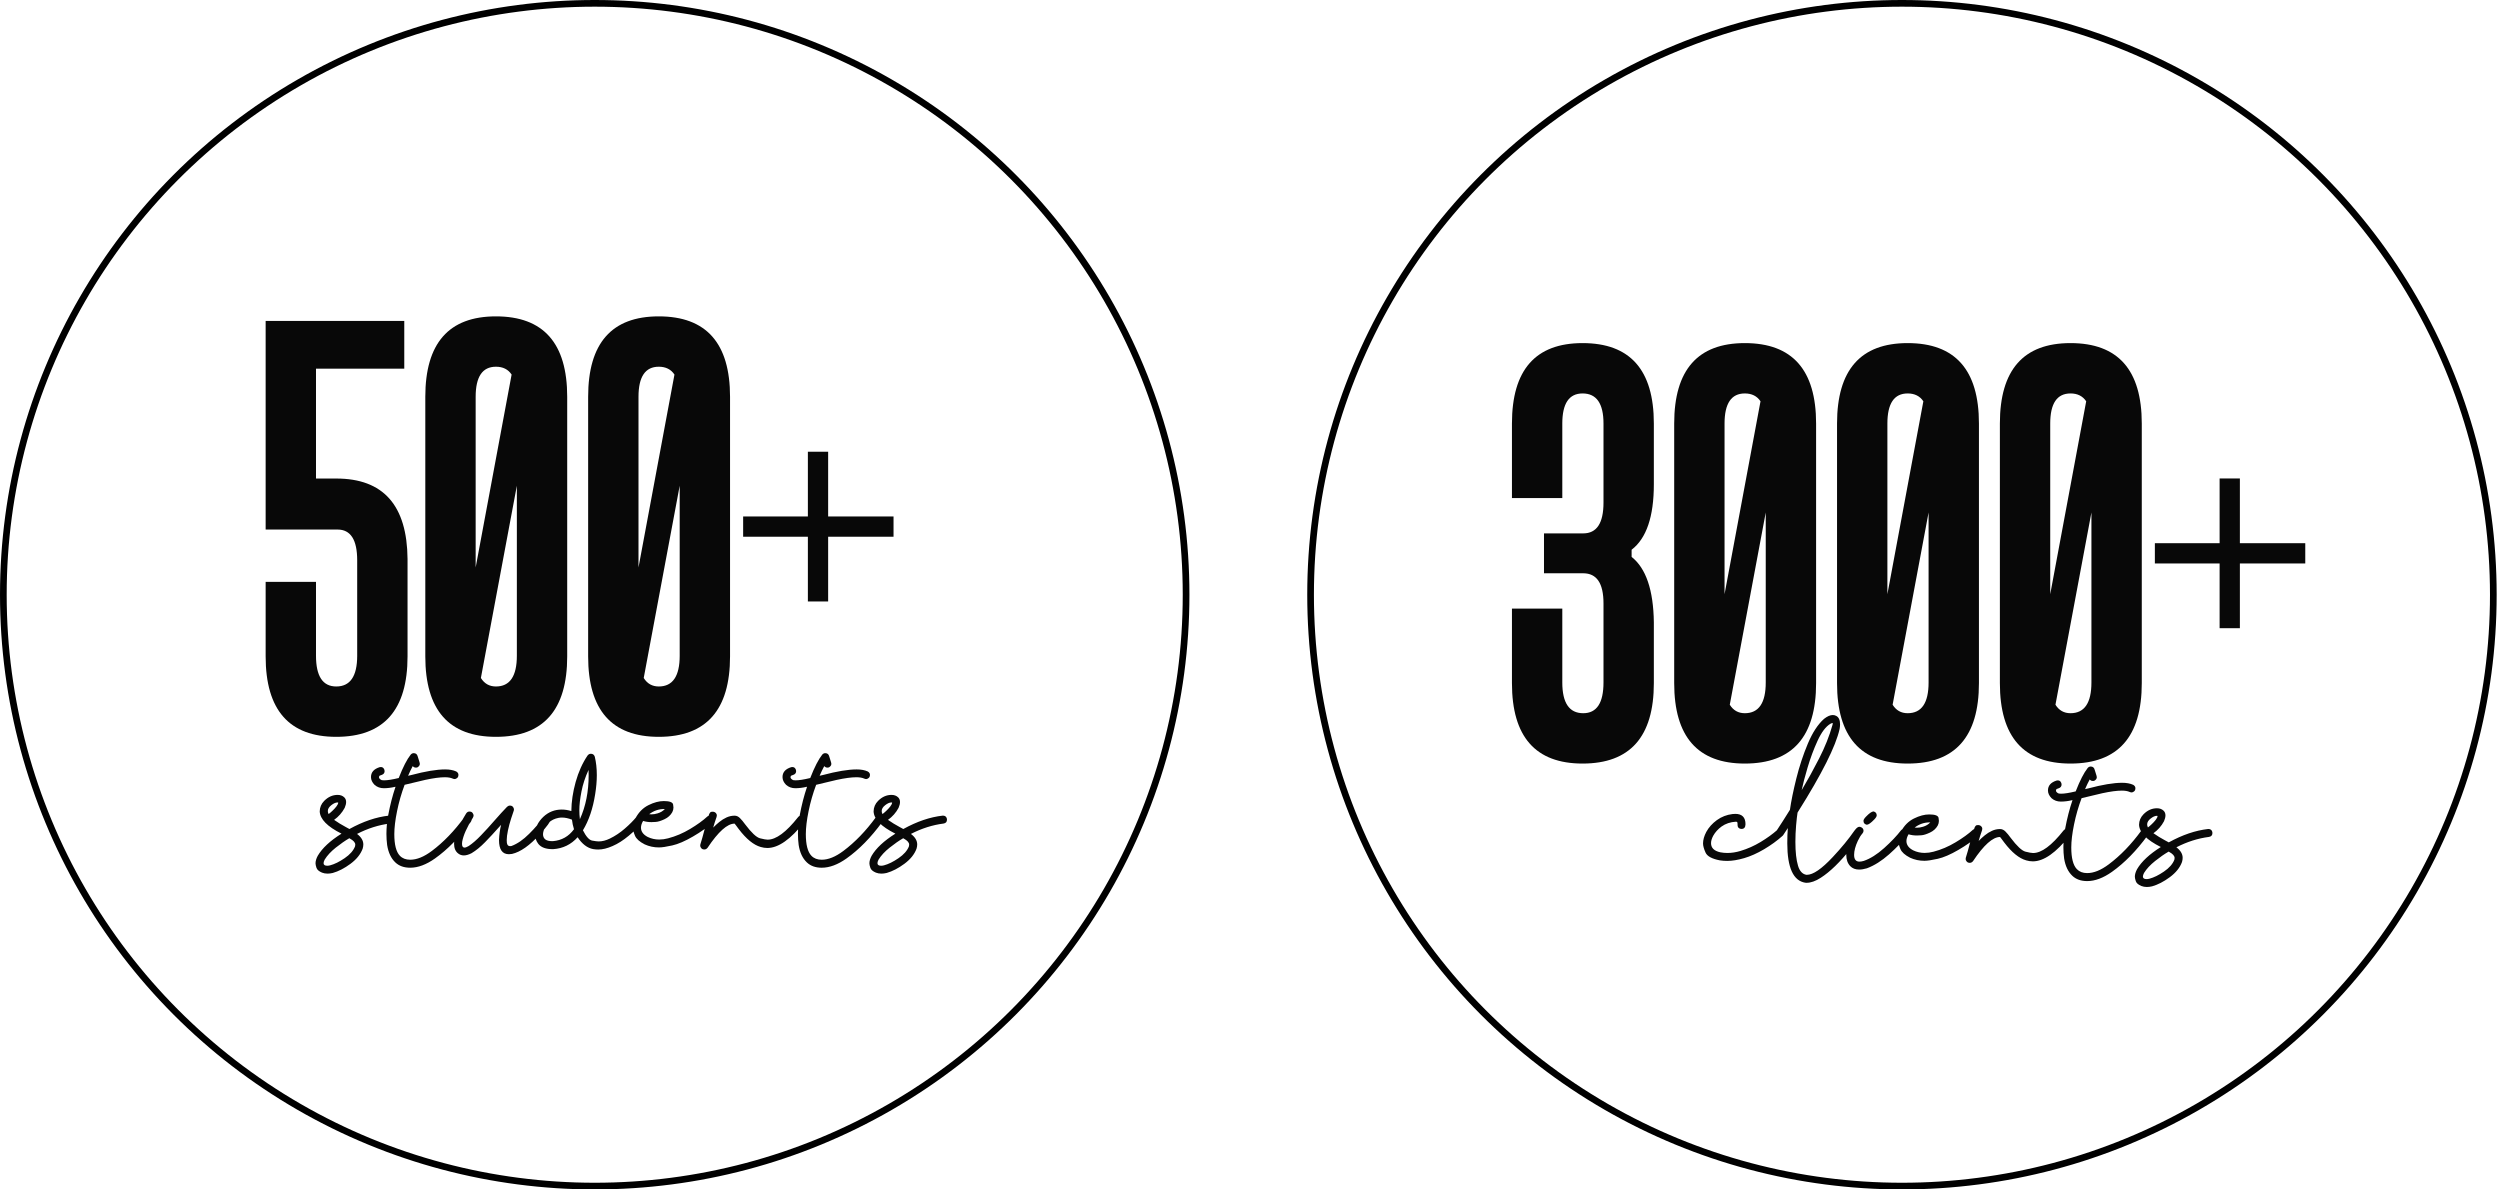 <?xml version="1.0" encoding="UTF-8"?> <svg xmlns="http://www.w3.org/2000/svg" width="454" height="216" viewBox="0 0 454 216" fill="none"> <path d="M296.302 99.832V101.138C298.914 103.196 300.26 107.155 300.339 113.013C300.339 113.092 300.339 116.774 300.339 124.057C300.339 133.795 296.025 138.663 287.395 138.663C278.845 138.663 274.57 133.795 274.57 124.057V110.519H283.714V123.938C283.714 127.659 284.981 129.519 287.514 129.519C289.968 129.519 291.195 127.659 291.195 123.938V109.569C291.195 105.928 289.968 104.107 287.514 104.107H280.389V96.863H287.514C289.968 96.863 291.195 95.003 291.195 91.282V76.913C291.195 73.271 289.929 71.45 287.395 71.45C284.941 71.45 283.714 73.271 283.714 76.913V90.451H274.57V76.913C274.57 67.175 278.845 62.307 287.395 62.307C296.025 62.307 300.339 67.175 300.339 76.913C300.339 84.117 300.339 87.798 300.339 87.957C300.339 93.815 298.993 97.773 296.302 99.832ZM304.034 76.913C304.034 67.175 308.309 62.307 316.859 62.307C325.489 62.307 329.803 67.175 329.803 76.913V124.057C329.803 133.795 325.489 138.663 316.859 138.663C308.309 138.663 304.034 133.795 304.034 124.057V76.913ZM316.859 71.45C314.405 71.45 313.178 73.271 313.178 76.913V107.907L319.709 72.875C319.076 71.925 318.126 71.45 316.859 71.45ZM316.859 129.519C319.393 129.519 320.659 127.659 320.659 123.938V93.063L314.128 127.976C314.761 129.005 315.672 129.519 316.859 129.519ZM333.606 76.913C333.606 67.175 337.881 62.307 346.431 62.307C355.06 62.307 359.375 67.175 359.375 76.913V124.057C359.375 133.795 355.06 138.663 346.431 138.663C337.881 138.663 333.606 133.795 333.606 124.057V76.913ZM346.431 71.45C343.977 71.45 342.75 73.271 342.75 76.913V107.907L349.281 72.875C348.648 71.925 347.698 71.45 346.431 71.45ZM346.431 129.519C348.964 129.519 350.231 127.659 350.231 123.938V93.063L343.7 127.976C344.333 129.005 345.244 129.519 346.431 129.519ZM363.178 76.913C363.178 67.175 367.453 62.307 376.003 62.307C384.632 62.307 388.947 67.175 388.947 76.913V124.057C388.947 133.795 384.632 138.663 376.003 138.663C367.453 138.663 363.178 133.795 363.178 124.057V76.913ZM376.003 71.45C373.549 71.45 372.321 73.271 372.321 76.913V107.907L378.853 72.875C378.219 71.925 377.269 71.45 376.003 71.45ZM376.003 129.519C378.536 129.519 379.803 127.659 379.803 123.938V93.063L373.271 127.976C373.905 129.005 374.815 129.519 376.003 129.519ZM418.637 98.644V102.326H406.762V114.082H403.081V102.326H391.324V98.644H403.081V86.888H406.762V98.644H418.637Z" fill="#080808"></path> <path d="M313.657 156.342C313.21 156.342 312.766 156.308 312.326 156.241C310.891 155.968 310.023 155.494 309.723 154.82C309.422 154.145 309.272 153.595 309.272 153.168C309.272 152.52 309.469 151.823 309.863 151.075C310.31 150.254 310.951 149.54 311.785 148.932C312.626 148.325 313.571 147.958 314.619 147.831C314.799 147.811 314.969 147.801 315.129 147.801C316.364 147.801 316.982 148.428 316.982 149.683C316.968 150.251 316.728 150.534 316.261 150.534C316.134 150.534 316.007 150.504 315.88 150.444C315.653 150.331 315.54 150.114 315.54 149.793V149.683C315.54 149.463 315.516 149.333 315.47 149.293C315.423 149.246 315.34 149.223 315.219 149.223C314.225 149.283 313.364 149.573 312.636 150.094C311.989 150.568 311.485 151.125 311.124 151.766C310.857 152.26 310.724 152.71 310.724 153.118C310.724 153.979 311.288 154.533 312.416 154.78C312.83 154.86 313.254 154.9 313.687 154.9C314.462 154.9 315.259 154.776 316.08 154.529C317.349 154.149 318.564 153.608 319.725 152.907C320.886 152.206 321.894 151.479 322.749 150.725C322.902 150.604 323.059 150.544 323.219 150.544C323.299 150.544 323.383 150.561 323.47 150.594C323.79 150.735 323.95 150.972 323.95 151.305C323.95 151.479 323.863 151.646 323.69 151.806C322.742 152.66 321.634 153.465 320.366 154.219C319.098 154.966 317.886 155.507 316.731 155.841C315.576 156.175 314.552 156.342 313.657 156.342ZM328.075 160.316L327.855 160.306C325.666 159.966 324.571 157.576 324.571 153.138C324.571 152.096 324.604 151.175 324.671 150.374C324.384 150.828 324.104 151.255 323.83 151.656C323.67 151.869 323.483 151.976 323.269 151.976C322.982 151.976 322.775 151.876 322.649 151.676C322.548 151.516 322.498 151.382 322.498 151.275C322.498 151.148 322.542 151.008 322.629 150.855C323.363 149.753 324.17 148.488 325.052 147.06C325.279 145.465 325.666 143.569 326.213 141.373C326.76 139.177 327.455 137.074 328.296 135.065C329.137 133.056 330.118 131.551 331.239 130.549C331.833 130.082 332.364 129.849 332.831 129.849C333.058 129.849 333.268 129.902 333.462 130.009C333.923 130.249 334.153 130.76 334.153 131.541C334.153 131.794 334.126 132.075 334.073 132.382C333.372 135.519 330.855 140.532 326.523 147.42L326.433 147.571C326.353 148.078 326.266 148.846 326.173 149.873C326.086 150.901 326.043 151.906 326.043 152.887C326.043 154.716 326.203 156.161 326.523 157.223C326.81 158.184 327.311 158.731 328.025 158.865H328.135C329.257 158.865 330.822 157.79 332.831 155.641C334.413 153.952 335.725 152.353 336.766 150.845C336.926 150.624 337.113 150.514 337.327 150.514C337.607 150.514 337.814 150.621 337.948 150.835C338.041 150.995 338.088 151.128 338.088 151.235C338.088 151.489 337.437 152.433 336.135 154.069C334.16 156.552 332.331 158.331 330.649 159.405C329.707 160.013 328.85 160.316 328.075 160.316ZM327.184 143.496C328.246 141.713 329.3 139.798 330.348 137.748C331.403 135.693 332.214 133.66 332.781 131.651C332.815 131.531 332.831 131.441 332.831 131.381C332.831 131.327 332.811 131.3 332.771 131.3C332.704 131.3 332.574 131.35 332.381 131.451C331.56 131.945 330.792 132.962 330.078 134.504C329.37 136.046 328.763 137.675 328.256 139.39C327.748 141.106 327.391 142.474 327.184 143.496ZM337.617 157.913C336.943 157.913 336.406 157.707 336.005 157.293C335.525 156.792 335.284 156.105 335.284 155.23C335.284 154.269 335.555 153.214 336.095 152.066C336.703 150.785 337.227 150.144 337.667 150.144C337.727 150.144 337.791 150.154 337.857 150.174C338.231 150.301 338.418 150.534 338.418 150.875C338.418 151.035 338.351 151.195 338.218 151.355C337.924 151.689 337.644 152.14 337.377 152.707C336.93 153.668 336.706 154.516 336.706 155.25C336.706 156.065 337.03 156.472 337.677 156.472C337.898 156.472 338.158 156.428 338.458 156.342C339.646 155.934 340.881 155.157 342.163 154.009C343.444 152.854 344.466 151.779 345.227 150.785C345.393 150.604 345.574 150.514 345.767 150.514C346.088 150.554 346.295 150.661 346.388 150.835C346.481 151.008 346.528 151.142 346.528 151.235C346.528 151.382 346.475 151.532 346.368 151.686C345.507 152.8 344.402 153.955 343.054 155.15C341.712 156.338 340.371 157.183 339.029 157.683C338.508 157.837 338.038 157.913 337.617 157.913ZM339.009 149.773L338.969 149.763C338.595 149.67 338.408 149.436 338.408 149.062C338.408 148.876 338.555 148.629 338.849 148.322C339.463 147.681 339.923 147.36 340.23 147.36H340.27C340.631 147.474 340.811 147.711 340.811 148.071C340.811 148.258 340.668 148.502 340.381 148.802C339.76 149.45 339.303 149.773 339.009 149.773ZM349.472 156.321C348.557 156.321 347.696 156.138 346.889 155.771C345.948 155.29 345.357 154.763 345.116 154.189C344.876 153.615 344.756 153.141 344.756 152.767C344.756 152.226 344.906 151.646 345.207 151.025C345.787 149.93 346.575 149.136 347.57 148.642C348.564 148.148 349.492 147.901 350.353 147.901C351.414 147.901 351.978 148.115 352.045 148.542C352.085 148.789 352.105 148.966 352.105 149.072C352.105 149.36 352.035 149.64 351.895 149.914C351.581 150.474 351.111 150.901 350.483 151.195C349.862 151.489 349.345 151.652 348.931 151.686C348.517 151.712 348.247 151.726 348.12 151.726C347.56 151.726 347.049 151.652 346.588 151.506C346.335 151.953 346.208 152.36 346.208 152.727C346.208 153.428 346.615 153.992 347.429 154.419C348.077 154.733 348.774 154.89 349.522 154.89C350.036 154.89 350.57 154.816 351.124 154.669C352.506 154.309 353.841 153.742 355.129 152.967C356.424 152.193 357.472 151.435 358.273 150.695C358.44 150.561 358.6 150.494 358.753 150.494C358.834 150.494 358.914 150.514 358.994 150.554C359.327 150.695 359.494 150.928 359.494 151.255C359.494 151.429 359.414 151.602 359.254 151.776C358.3 152.644 357.098 153.498 355.65 154.339C354.208 155.18 352.953 155.721 351.885 155.961C350.817 156.201 350.013 156.321 349.472 156.321ZM348.11 150.314C348.477 150.314 348.851 150.254 349.232 150.134C349.766 149.974 350.203 149.71 350.543 149.343H350.443C349.435 149.343 348.521 149.657 347.7 150.284C347.833 150.304 347.97 150.314 348.11 150.314ZM357.722 156.692C357.475 156.692 357.288 156.615 357.161 156.462C357.028 156.315 356.961 156.161 356.961 156.001C356.961 155.921 356.971 155.841 356.991 155.761C357.232 154.993 357.452 154.222 357.652 153.448C357.906 152.4 358.216 151.349 358.583 150.294C358.717 150.007 358.854 149.86 358.994 149.853C359.134 149.84 359.214 149.833 359.234 149.833C359.454 149.833 359.645 149.914 359.805 150.074C359.925 150.194 359.985 150.337 359.985 150.504C359.985 150.598 359.968 150.695 359.935 150.795C359.695 151.475 359.491 152.116 359.324 152.717C359.665 152.363 360.035 152.023 360.435 151.696C360.843 151.362 361.28 151.088 361.747 150.875C362.214 150.661 362.702 150.554 363.209 150.554C363.569 150.554 363.896 150.705 364.19 151.005C364.491 151.305 364.801 151.679 365.121 152.126C366.263 153.642 367.161 154.486 367.815 154.659C368.469 154.826 368.933 154.91 369.206 154.91C370.742 154.91 372.584 153.548 374.733 150.825C374.893 150.631 375.067 150.534 375.254 150.534C375.307 150.534 375.364 150.544 375.424 150.564C375.825 150.664 376.025 150.895 376.025 151.255C376.025 151.409 375.968 151.566 375.855 151.726C373.385 154.856 371.152 156.422 369.156 156.422C368.756 156.422 368.355 156.362 367.955 156.241C366.667 155.881 365.335 154.796 363.96 152.987C363.753 152.707 363.579 152.473 363.439 152.286C363.299 152.093 363.222 151.996 363.209 151.996C361.887 151.996 360.252 153.458 358.303 156.382C358.136 156.588 357.942 156.692 357.722 156.692ZM379.029 160.006C377.907 160.006 377.009 159.686 376.335 159.045C375.554 158.304 375.057 157.249 374.843 155.881C374.757 155.22 374.713 154.543 374.713 153.848C374.713 152.787 374.817 151.682 375.024 150.534C375.377 148.632 375.825 146.89 376.365 145.308L376.275 145.318C375.574 145.485 374.897 145.568 374.243 145.568C373.588 145.568 373.028 145.365 372.561 144.957C372.127 144.517 371.91 144.046 371.91 143.546C371.91 142.671 372.437 142.07 373.492 141.743L373.702 141.723C373.909 141.723 374.076 141.8 374.203 141.954C374.323 142.107 374.383 142.277 374.383 142.464C374.383 142.805 374.203 143.035 373.842 143.155C373.568 143.229 373.422 143.309 373.402 143.395C373.375 143.482 373.362 143.542 373.362 143.576C373.362 143.669 373.402 143.759 373.482 143.846C373.588 143.966 373.722 144.053 373.882 144.106C374.002 144.126 374.139 144.136 374.293 144.136C374.9 144.136 375.785 143.996 376.946 143.716C377.72 141.733 378.448 140.315 379.129 139.461C379.289 139.287 379.469 139.2 379.669 139.2C380.05 139.2 380.29 139.394 380.39 139.781C380.417 139.901 380.53 140.265 380.731 140.872C380.764 140.972 380.781 141.063 380.781 141.143C380.781 141.289 380.734 141.42 380.641 141.533C380.494 141.707 380.36 141.8 380.24 141.813C380.12 141.82 380.05 141.823 380.03 141.823C379.83 141.823 379.649 141.733 379.489 141.553C379.215 142.054 378.935 142.638 378.648 143.305L379.229 143.175C381.785 142.494 383.835 142.154 385.376 142.154C386.171 142.154 386.842 142.277 387.389 142.524C387.656 142.685 387.789 142.888 387.789 143.135C387.789 143.395 387.709 143.589 387.549 143.716C387.389 143.843 387.242 143.906 387.109 143.906C386.995 143.906 386.872 143.876 386.738 143.816C386.378 143.656 385.907 143.576 385.326 143.576C384.425 143.576 383.234 143.736 381.752 144.056C380.811 144.263 379.566 144.56 378.017 144.947C377.437 146.496 376.979 148.088 376.646 149.723C376.312 151.359 376.145 152.75 376.145 153.898C376.145 155.821 376.482 157.133 377.156 157.833C377.617 158.314 378.241 158.554 379.029 158.554C380.23 158.554 381.538 158.024 382.953 156.962C385.076 155.374 387.045 153.334 388.861 150.845C389.028 150.651 389.211 150.554 389.411 150.554C389.725 150.581 389.935 150.691 390.042 150.885C390.136 151.045 390.182 151.172 390.182 151.265C390.182 151.412 390.126 151.562 390.012 151.716C387.97 154.506 385.81 156.709 383.534 158.324C381.952 159.445 380.45 160.006 379.029 160.006ZM390.062 150.264C390.249 150.13 390.476 149.937 390.743 149.683C391.017 149.43 391.26 149.166 391.474 148.892C391.694 148.612 391.808 148.372 391.814 148.171C391.788 148.158 391.748 148.151 391.694 148.151C391.354 148.151 390.973 148.318 390.553 148.652C390.132 148.979 389.922 149.333 389.922 149.713C389.922 149.887 389.969 150.07 390.062 150.264ZM389.872 161.077C389.505 161.077 389.171 161.017 388.871 160.897C388.31 160.664 387.973 160.37 387.86 160.016C387.746 159.669 387.689 159.402 387.689 159.215C387.689 158.801 387.823 158.344 388.09 157.843C388.897 156.462 390.336 155.12 392.405 153.818C389.835 152.537 388.517 151.192 388.45 149.783C388.464 149.042 388.734 148.405 389.261 147.871C389.982 147.143 390.797 146.78 391.704 146.78C392.198 146.78 392.602 146.93 392.916 147.23C393.136 147.45 393.246 147.731 393.246 148.071C393.246 148.378 393.159 148.732 392.986 149.133C392.519 150.007 391.878 150.735 391.064 151.315C391.724 151.783 392.425 152.213 393.166 152.607C393.4 152.727 393.627 152.851 393.847 152.977C396.323 151.609 398.713 150.798 401.016 150.544C401.323 150.544 401.54 150.651 401.667 150.865C401.74 150.998 401.777 151.135 401.777 151.275C401.777 151.682 401.567 151.919 401.146 151.986C399.15 152.24 397.178 152.867 395.229 153.868C395.99 154.442 396.37 155.08 396.37 155.781C396.37 156.021 396.33 156.275 396.25 156.542C395.876 157.563 395.139 158.481 394.037 159.295C392.936 160.11 391.865 160.664 390.823 160.957C390.483 161.037 390.166 161.077 389.872 161.077ZM389.822 159.646C389.969 159.646 390.139 159.622 390.333 159.576C391.14 159.362 392.021 158.928 392.976 158.274C393.937 157.62 394.568 156.902 394.868 156.121C394.895 156.014 394.908 155.911 394.908 155.811C394.908 155.437 394.588 155.073 393.947 154.72L393.827 154.649C393.066 155.09 392.245 155.661 391.364 156.362C390.483 157.062 389.812 157.787 389.351 158.534C389.218 158.801 389.151 159.015 389.151 159.175C389.151 159.489 389.375 159.646 389.822 159.646Z" fill="#080808"></path> <circle cx="345.395" cy="108" r="107.393" stroke="black" stroke-width="1.213"></circle> <path d="M73.416 66.952H57.385V86.902H61.066C69.616 86.902 73.93 91.771 74.01 101.508V119.202C74.01 128.94 69.695 133.809 61.066 133.809C52.516 133.809 48.241 128.94 48.241 119.202V105.665H57.385V119.084C57.385 122.804 58.612 124.665 61.066 124.665C63.599 124.665 64.866 122.804 64.866 119.084V101.746C64.866 98.025 63.678 96.165 61.303 96.165H48.241V58.283H73.416V66.952ZM77.235 72.058C77.235 62.321 81.51 57.452 90.061 57.452C98.69 57.452 103.004 62.321 103.004 72.058V119.202C103.004 128.94 98.69 133.809 90.061 133.809C81.51 133.809 77.235 128.94 77.235 119.202V72.058ZM90.061 66.596C87.606 66.596 86.379 68.417 86.379 72.058V103.052L92.91 68.021C92.277 67.071 91.327 66.596 90.061 66.596ZM90.061 124.665C92.594 124.665 93.861 122.804 93.861 119.084V88.208L87.329 123.121C87.963 124.15 88.873 124.665 90.061 124.665ZM106.807 72.058C106.807 62.321 111.082 57.452 119.632 57.452C128.261 57.452 132.576 62.321 132.576 72.058V119.202C132.576 128.94 128.261 133.809 119.632 133.809C111.082 133.809 106.807 128.94 106.807 119.202V72.058ZM119.632 66.596C117.178 66.596 115.951 68.417 115.951 72.058V103.052L122.482 68.021C121.849 67.071 120.899 66.596 119.632 66.596ZM119.632 124.665C122.166 124.665 123.432 122.804 123.432 119.084V88.208L116.901 123.121C117.534 124.15 118.445 124.665 119.632 124.665ZM162.266 93.79V97.471H150.391V109.227H146.71V97.471H134.954V93.79H146.71V82.033H150.391V93.79H162.266Z" fill="#080808"></path> <path d="M59.672 147.836C59.859 147.703 60.086 147.509 60.353 147.256C60.626 147.002 60.87 146.738 61.084 146.465C61.304 146.184 61.417 145.944 61.424 145.744C61.397 145.73 61.357 145.724 61.304 145.724C60.963 145.724 60.583 145.891 60.162 146.224C59.742 146.551 59.532 146.905 59.532 147.286C59.532 147.459 59.578 147.643 59.672 147.836ZM59.481 158.65C59.114 158.65 58.781 158.59 58.48 158.47C57.92 158.236 57.583 157.942 57.469 157.588C57.356 157.241 57.299 156.974 57.299 156.787C57.299 156.374 57.432 155.916 57.699 155.416C58.507 154.034 59.945 152.692 62.015 151.391C59.445 150.109 58.127 148.764 58.06 147.356C58.073 146.615 58.343 145.977 58.871 145.443C59.592 144.716 60.406 144.352 61.314 144.352C61.808 144.352 62.212 144.502 62.525 144.803C62.746 145.023 62.856 145.303 62.856 145.644C62.856 145.951 62.769 146.304 62.595 146.705C62.128 147.579 61.487 148.307 60.673 148.888C61.334 149.355 62.035 149.785 62.776 150.179C63.009 150.299 63.236 150.423 63.456 150.55C65.933 149.181 68.323 148.37 70.625 148.117C70.932 148.117 71.149 148.224 71.276 148.437C71.35 148.571 71.386 148.707 71.386 148.848C71.386 149.255 71.176 149.492 70.755 149.558C68.76 149.812 66.787 150.44 64.838 151.441C65.599 152.015 65.98 152.652 65.98 153.353C65.98 153.594 65.939 153.847 65.859 154.114C65.486 155.135 64.748 156.053 63.647 156.868C62.545 157.682 61.474 158.236 60.433 158.53C60.092 158.61 59.775 158.65 59.481 158.65ZM59.431 157.218C59.578 157.218 59.748 157.195 59.942 157.148C60.75 156.934 61.631 156.5 62.585 155.846C63.547 155.192 64.177 154.475 64.478 153.694C64.504 153.587 64.518 153.483 64.518 153.383C64.518 153.009 64.197 152.646 63.557 152.292L63.436 152.222C62.675 152.662 61.855 153.233 60.973 153.934C60.092 154.635 59.422 155.359 58.961 156.107C58.827 156.374 58.761 156.587 58.761 156.747C58.761 157.061 58.984 157.218 59.431 157.218ZM74.49 157.578C73.369 157.578 72.471 157.258 71.797 156.617C71.016 155.876 70.519 154.822 70.305 153.453C70.218 152.793 70.175 152.115 70.175 151.421C70.175 150.359 70.278 149.255 70.485 148.107C70.839 146.204 71.286 144.462 71.827 142.88L71.737 142.89C71.036 143.057 70.358 143.141 69.704 143.141C69.05 143.141 68.489 142.937 68.022 142.53C67.588 142.089 67.371 141.619 67.371 141.118C67.371 140.244 67.899 139.643 68.953 139.316L69.163 139.296C69.371 139.296 69.537 139.373 69.664 139.526C69.784 139.68 69.844 139.85 69.844 140.037C69.844 140.377 69.664 140.607 69.304 140.728C69.03 140.801 68.883 140.881 68.863 140.968C68.837 141.055 68.823 141.115 68.823 141.148C68.823 141.242 68.863 141.332 68.943 141.418C69.05 141.539 69.184 141.625 69.344 141.679C69.464 141.699 69.601 141.709 69.754 141.709C70.362 141.709 71.246 141.569 72.408 141.288C73.182 139.306 73.909 137.887 74.59 137.033C74.751 136.859 74.931 136.773 75.131 136.773C75.511 136.773 75.752 136.966 75.852 137.353C75.879 137.473 75.992 137.837 76.192 138.445C76.226 138.545 76.242 138.635 76.242 138.715C76.242 138.862 76.196 138.992 76.102 139.106C75.955 139.279 75.822 139.373 75.702 139.386C75.582 139.393 75.511 139.396 75.491 139.396C75.291 139.396 75.111 139.306 74.951 139.126C74.677 139.626 74.397 140.21 74.11 140.878L74.69 140.748C77.247 140.067 79.296 139.726 80.838 139.726C81.632 139.726 82.303 139.85 82.85 140.097C83.118 140.257 83.251 140.461 83.251 140.708C83.251 140.968 83.171 141.161 83.011 141.288C82.85 141.415 82.704 141.478 82.57 141.478C82.457 141.478 82.333 141.448 82.2 141.388C81.839 141.228 81.369 141.148 80.788 141.148C79.887 141.148 78.695 141.308 77.213 141.629C76.272 141.836 75.028 142.133 73.479 142.52C72.898 144.068 72.441 145.66 72.107 147.296C71.773 148.931 71.607 150.323 71.607 151.471C71.607 153.393 71.944 154.705 72.618 155.406C73.078 155.886 73.703 156.127 74.49 156.127C75.692 156.127 77 155.596 78.415 154.535C80.538 152.946 82.507 150.907 84.322 148.417C84.489 148.224 84.673 148.127 84.873 148.127C85.187 148.153 85.397 148.264 85.504 148.457C85.597 148.617 85.644 148.744 85.644 148.838C85.644 148.984 85.587 149.135 85.474 149.288C83.431 152.078 81.272 154.281 78.996 155.896C77.414 157.018 75.912 157.578 74.49 157.578ZM84.232 155.346C83.845 155.346 83.505 155.229 83.211 154.995C82.71 154.615 82.46 154.024 82.46 153.223C82.46 151.941 83.191 150.109 84.653 147.726C84.813 147.493 85.003 147.376 85.224 147.376C85.51 147.376 85.711 147.463 85.824 147.636C85.944 147.81 86.004 147.957 86.004 148.077C86.004 148.197 85.964 148.33 85.884 148.477C84.796 150.219 84.145 151.678 83.932 152.853C83.912 152.993 83.902 153.12 83.902 153.233C83.902 153.694 84.052 153.924 84.352 153.924C84.539 153.924 84.79 153.83 85.103 153.644C85.804 153.183 86.565 152.522 87.386 151.661C88.214 150.8 89.035 149.899 89.849 148.958C90.67 148.017 91.415 147.202 92.082 146.515C92.249 146.368 92.419 146.294 92.593 146.294C92.866 146.294 93.067 146.391 93.193 146.585C93.287 146.732 93.334 146.868 93.334 146.995C93.334 147.089 93.314 147.189 93.273 147.296C93.193 147.496 93.04 147.953 92.813 148.667C92.586 149.375 92.396 150.086 92.242 150.8C92.095 151.514 92.022 152.098 92.022 152.552C92.022 152.712 92.029 152.863 92.042 153.003C92.089 153.443 92.282 153.664 92.623 153.664C92.703 153.664 92.79 153.654 92.883 153.634C93.944 153.24 95.016 152.502 96.097 151.421C97.185 150.339 98.039 149.338 98.66 148.417C98.834 148.203 99.027 148.097 99.241 148.097C99.521 148.097 99.728 148.2 99.862 148.407C99.955 148.561 100.002 148.694 100.002 148.808C100.002 149.161 99.344 150.066 98.029 151.521C96.194 153.543 94.508 154.728 92.973 155.075C92.773 155.109 92.586 155.125 92.412 155.125C91.218 155.125 90.62 154.268 90.62 152.552C90.66 151.558 90.787 150.637 91.001 149.789C89.786 151.157 88.815 152.208 88.087 152.943C87.259 153.79 86.445 154.455 85.644 154.935C85.117 155.209 84.646 155.346 84.232 155.346ZM100.412 152.752C102.001 152.619 103.276 151.898 104.237 150.59C104.057 150.016 103.933 149.435 103.867 148.848C103.212 148.594 102.608 148.467 102.054 148.467C101.834 148.467 101.621 148.487 101.414 148.527C100.706 148.667 100.122 148.954 99.661 149.388C99.207 149.815 98.921 150.219 98.8 150.6C98.674 150.98 98.61 151.267 98.61 151.461C98.61 152.322 99.154 152.752 100.242 152.752H100.412ZM108.643 154.274C108.329 154.274 108.018 154.248 107.711 154.194C106.65 153.994 105.712 153.276 104.898 152.042C103.71 153.363 102.238 154.084 100.482 154.204H100.322C99.127 154.204 98.276 153.891 97.769 153.263C97.369 152.749 97.168 152.162 97.168 151.501C97.168 150.353 97.669 149.298 98.67 148.337C99.611 147.456 100.726 147.015 102.014 147.015C102.562 147.015 103.142 147.105 103.756 147.286C103.77 145.604 104.03 143.848 104.537 142.019C105.051 140.184 105.772 138.578 106.7 137.203C106.867 136.99 107.067 136.883 107.301 136.883C107.655 136.883 107.892 137.06 108.012 137.413C108.259 138.435 108.382 139.549 108.382 140.758C108.382 141.839 108.282 142.994 108.082 144.222C107.675 146.825 106.934 149.011 105.859 150.78C106.433 151.921 106.991 152.546 107.531 152.652C108.079 152.752 108.472 152.803 108.713 152.803C109.367 152.803 110.048 152.629 110.755 152.282C111.716 151.815 112.621 151.211 113.469 150.47C114.323 149.729 115.02 149.028 115.561 148.367C115.728 148.187 115.905 148.097 116.092 148.097C116.145 148.097 116.199 148.107 116.252 148.127C116.653 148.22 116.853 148.45 116.853 148.818C116.853 148.971 116.793 149.131 116.673 149.298C116.005 150.119 115.171 150.947 114.169 151.781C113.175 152.609 112.197 153.23 111.236 153.644C110.281 154.064 109.417 154.274 108.643 154.274ZM105.308 148.768C106.37 146.425 106.9 143.755 106.9 140.758L106.88 139.816C106.273 141.138 105.842 142.453 105.589 143.761C105.335 145.063 105.208 146.191 105.208 147.146C105.208 147.693 105.242 148.234 105.308 148.768ZM119.666 153.894C118.752 153.894 117.891 153.71 117.083 153.343C116.142 152.863 115.551 152.335 115.311 151.761C115.071 151.187 114.95 150.713 114.95 150.339C114.95 149.799 115.101 149.218 115.401 148.597C115.982 147.503 116.769 146.708 117.764 146.214C118.758 145.72 119.686 145.473 120.547 145.473C121.609 145.473 122.173 145.687 122.239 146.114C122.279 146.361 122.3 146.538 122.3 146.645C122.3 146.932 122.229 147.212 122.089 147.486C121.776 148.047 121.305 148.474 120.677 148.768C120.057 149.061 119.539 149.225 119.126 149.258C118.712 149.285 118.441 149.298 118.315 149.298C117.754 149.298 117.243 149.225 116.783 149.078C116.529 149.525 116.402 149.932 116.402 150.299C116.402 151 116.809 151.564 117.624 151.992C118.271 152.305 118.969 152.462 119.716 152.462C120.23 152.462 120.764 152.389 121.318 152.242C122.7 151.881 124.035 151.314 125.323 150.54C126.618 149.765 127.666 149.008 128.467 148.267C128.634 148.133 128.794 148.067 128.948 148.067C129.028 148.067 129.108 148.087 129.188 148.127C129.522 148.267 129.689 148.501 129.689 148.828C129.689 149.001 129.609 149.175 129.448 149.348C128.494 150.216 127.292 151.07 125.844 151.911C124.402 152.752 123.147 153.293 122.079 153.533C121.011 153.774 120.207 153.894 119.666 153.894ZM118.305 147.886C118.672 147.886 119.045 147.826 119.426 147.706C119.96 147.546 120.397 147.282 120.738 146.915H120.637C119.63 146.915 118.715 147.229 117.894 147.856C118.028 147.876 118.164 147.886 118.305 147.886ZM127.916 154.264C127.67 154.264 127.483 154.188 127.356 154.034C127.222 153.887 127.156 153.734 127.156 153.573C127.156 153.493 127.166 153.413 127.186 153.333C127.426 152.566 127.646 151.795 127.846 151.02C128.1 149.972 128.41 148.921 128.778 147.866C128.911 147.579 129.048 147.433 129.188 147.426C129.328 147.413 129.408 147.406 129.428 147.406C129.649 147.406 129.839 147.486 129.999 147.646C130.119 147.766 130.179 147.91 130.179 148.077C130.179 148.17 130.163 148.267 130.129 148.367C129.889 149.048 129.685 149.689 129.518 150.289C129.859 149.936 130.229 149.595 130.63 149.268C131.037 148.934 131.474 148.661 131.941 148.447C132.409 148.234 132.896 148.127 133.403 148.127C133.764 148.127 134.091 148.277 134.385 148.577C134.685 148.878 134.995 149.251 135.316 149.699C136.457 151.214 137.355 152.058 138.009 152.232C138.663 152.399 139.127 152.482 139.401 152.482C140.936 152.482 142.778 151.12 144.928 148.397C145.088 148.203 145.261 148.107 145.448 148.107C145.502 148.107 145.558 148.117 145.618 148.137C146.019 148.237 146.219 148.467 146.219 148.828C146.219 148.981 146.162 149.138 146.049 149.298C143.579 152.429 141.346 153.994 139.351 153.994C138.95 153.994 138.55 153.934 138.149 153.814C136.861 153.453 135.529 152.369 134.154 150.56C133.947 150.279 133.774 150.046 133.634 149.859C133.493 149.665 133.417 149.569 133.403 149.569C132.082 149.569 130.446 151.03 128.497 153.954C128.33 154.161 128.137 154.264 127.916 154.264ZM149.223 157.578C148.102 157.578 147.204 157.258 146.53 156.617C145.749 155.876 145.251 154.822 145.038 153.453C144.951 152.793 144.908 152.115 144.908 151.421C144.908 150.359 145.011 149.255 145.218 148.107C145.572 146.204 146.019 144.462 146.56 142.88L146.47 142.89C145.769 143.057 145.091 143.141 144.437 143.141C143.783 143.141 143.222 142.937 142.755 142.53C142.321 142.089 142.104 141.619 142.104 141.118C142.104 140.244 142.631 139.643 143.686 139.316L143.896 139.296C144.103 139.296 144.27 139.373 144.397 139.526C144.517 139.68 144.577 139.85 144.577 140.037C144.577 140.377 144.397 140.607 144.037 140.728C143.763 140.801 143.616 140.881 143.596 140.968C143.569 141.055 143.556 141.115 143.556 141.148C143.556 141.242 143.596 141.332 143.676 141.418C143.783 141.539 143.916 141.625 144.077 141.679C144.197 141.699 144.334 141.709 144.487 141.709C145.094 141.709 145.979 141.569 147.14 141.288C147.915 139.306 148.642 137.887 149.323 137.033C149.483 136.859 149.663 136.773 149.864 136.773C150.244 136.773 150.485 136.966 150.585 137.353C150.611 137.473 150.725 137.837 150.925 138.445C150.958 138.545 150.975 138.635 150.975 138.715C150.975 138.862 150.928 138.992 150.835 139.106C150.688 139.279 150.555 139.373 150.434 139.386C150.314 139.393 150.244 139.396 150.224 139.396C150.024 139.396 149.844 139.306 149.684 139.126C149.41 139.626 149.129 140.21 148.842 140.878L149.423 140.748C151.98 140.067 154.029 139.726 155.571 139.726C156.365 139.726 157.036 139.85 157.583 140.097C157.85 140.257 157.984 140.461 157.984 140.708C157.984 140.968 157.904 141.161 157.744 141.288C157.583 141.415 157.436 141.478 157.303 141.478C157.19 141.478 157.066 141.448 156.933 141.388C156.572 141.228 156.101 141.148 155.521 141.148C154.62 141.148 153.428 141.308 151.946 141.629C151.005 141.836 149.76 142.133 148.212 142.52C147.631 144.068 147.174 145.66 146.84 147.296C146.506 148.931 146.339 150.323 146.339 151.471C146.339 153.393 146.676 154.705 147.351 155.406C147.811 155.886 148.435 156.127 149.223 156.127C150.424 156.127 151.733 155.596 153.148 154.535C155.27 152.946 157.24 150.907 159.055 148.417C159.222 148.224 159.406 148.127 159.606 148.127C159.92 148.153 160.13 148.264 160.237 148.457C160.33 148.617 160.377 148.744 160.377 148.838C160.377 148.984 160.32 149.135 160.207 149.288C158.164 152.078 156.005 154.281 153.729 155.896C152.147 157.018 150.645 157.578 149.223 157.578ZM160.257 147.836C160.444 147.703 160.67 147.509 160.937 147.256C161.211 147.002 161.455 146.738 161.668 146.465C161.889 146.184 162.002 145.944 162.009 145.744C161.982 145.73 161.942 145.724 161.889 145.724C161.548 145.724 161.168 145.891 160.747 146.224C160.327 146.551 160.116 146.905 160.116 147.286C160.116 147.459 160.163 147.643 160.257 147.836ZM160.066 158.65C159.699 158.65 159.366 158.59 159.065 158.47C158.504 158.236 158.167 157.942 158.054 157.588C157.94 157.241 157.884 156.974 157.884 156.787C157.884 156.374 158.017 155.916 158.284 155.416C159.092 154.034 160.53 152.692 162.6 151.391C160.03 150.109 158.711 148.764 158.645 147.356C158.658 146.615 158.928 145.977 159.456 145.443C160.177 144.716 160.991 144.352 161.899 144.352C162.393 144.352 162.796 144.502 163.11 144.803C163.33 145.023 163.441 145.303 163.441 145.644C163.441 145.951 163.354 146.304 163.18 146.705C162.713 147.579 162.072 148.307 161.258 148.888C161.919 149.355 162.62 149.785 163.36 150.179C163.594 150.299 163.821 150.423 164.041 150.55C166.518 149.181 168.907 148.37 171.21 148.117C171.517 148.117 171.734 148.224 171.861 148.437C171.934 148.571 171.971 148.707 171.971 148.848C171.971 149.255 171.761 149.492 171.34 149.558C169.345 149.812 167.372 150.44 165.423 151.441C166.184 152.015 166.564 152.652 166.564 153.353C166.564 153.594 166.524 153.847 166.444 154.114C166.071 155.135 165.333 156.053 164.232 156.868C163.13 157.682 162.059 158.236 161.018 158.53C160.677 158.61 160.36 158.65 160.066 158.65ZM160.016 157.218C160.163 157.218 160.333 157.195 160.527 157.148C161.335 156.934 162.216 156.5 163.17 155.846C164.131 155.192 164.762 154.475 165.063 153.694C165.089 153.587 165.103 153.483 165.103 153.383C165.103 153.009 164.782 152.646 164.141 152.292L164.021 152.222C163.26 152.662 162.439 153.233 161.558 153.934C160.677 154.635 160.006 155.359 159.546 156.107C159.412 156.374 159.346 156.587 159.346 156.747C159.346 157.061 159.569 157.218 160.016 157.218Z" fill="#080808"></path> <circle cx="108" cy="108" r="107.393" stroke="black" stroke-width="1.213"></circle> </svg> 